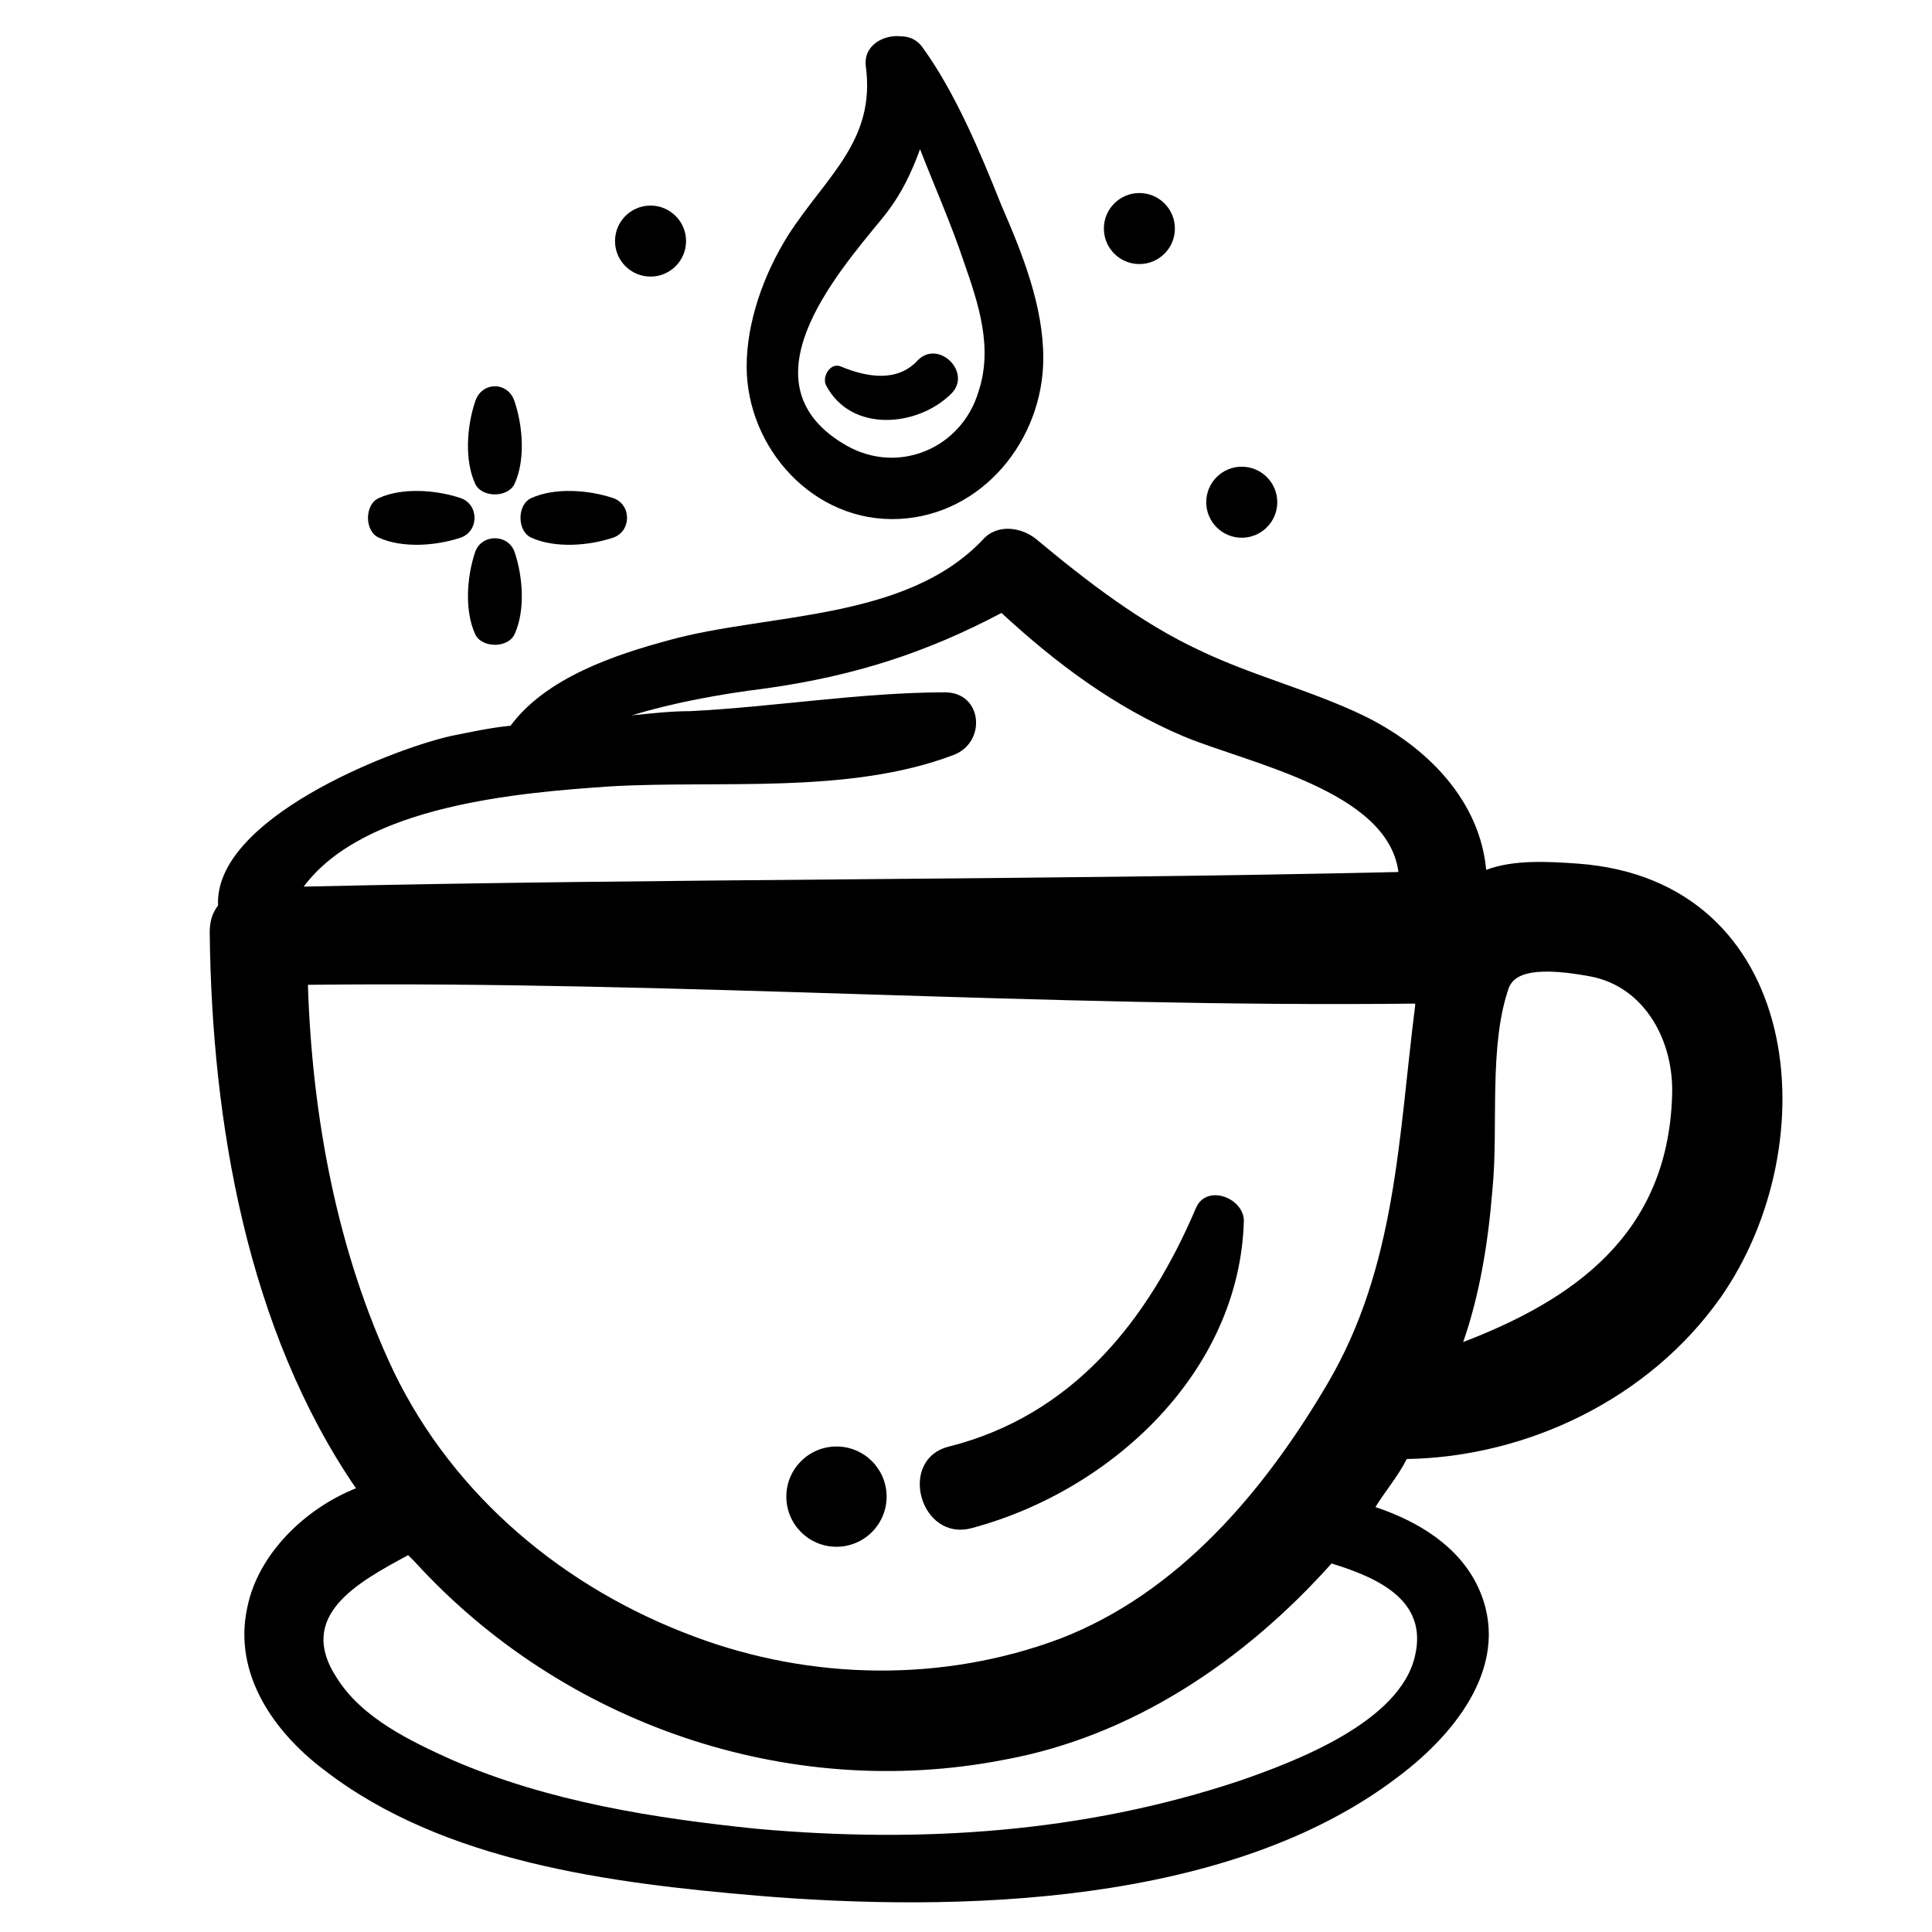 <?xml version="1.0" encoding="UTF-8"?>
<!-- Uploaded to: ICON Repo, www.svgrepo.com, Generator: ICON Repo Mixer Tools -->
<svg fill="#000000" width="800px" height="800px" version="1.1" viewBox="144 144 512 512" xmlns="http://www.w3.org/2000/svg">
 <g>
  <path d="m599.86 488.03c28.789-40.969 22.145-110.73-37.648-115.16-7.75-0.555-17.164-1.105-24.359 1.66-1.66-18.27-15.5-32.664-32.664-40.969-13.84-6.644-29.344-10.52-43.184-17.164-15.5-7.199-29.895-18.27-43.184-29.344-3.875-3.32-10.52-4.43-14.395 0-20.484 21.594-57.023 19.379-83.047 26.574-14.395 3.875-32.664 9.965-42.078 22.699-5.535 0.555-10.52 1.66-16.055 2.769-16.609 3.875-62.562 22.145-61.453 44.844-1.66 2.215-2.215 4.43-2.215 7.199 0.555 50.383 9.965 105.19 38.754 147.27-13.84 5.535-26.02 17.715-28.789 31.559-3.875 17.715 7.199 33.219 20.484 43.184 31.559 24.359 75.848 29.895 114.6 33.219 53.148 4.43 125.12 2.769 169.96-31.559 15.5-11.625 30.449-30.449 21.039-50.383-4.984-10.52-15.5-17.164-27.129-21.039 2.769-4.43 6.09-8.305 8.305-12.734 32.113-0.551 64.227-16.051 83.051-42.625zm-174.95 90.242c-31.004 11.625-65.883 11.074-96.887-0.555-34.324-12.734-63.668-37.094-79.723-70.312-14.949-31.559-21.594-67.543-22.699-102.42 97.992-1.105 195.43 6.09 293.43 4.984v0.555c-4.43 34.879-4.984 69.203-23.254 100.21-16.609 28.234-39.309 55.363-70.863 67.543zm140.62-175.5c14.395 2.769 22.145 17.164 21.594 31.559-1.105 37.094-26.574 54.258-55.363 65.328 4.43-12.734 6.644-26.574 7.75-40.414 1.66-16.609-1.105-38.199 4.43-53.703 1.105-2.215 3.875-6.09 21.59-2.769zm-259.66-50.379c28.789-1.66 63.113 2.215 90.797-8.305 8.859-3.32 7.75-16.609-2.215-16.609-22.145 0-45.398 3.875-67.543 4.984-4.984 0-9.965 0.555-15.5 1.105 11.074-3.32 22.699-5.535 35.988-7.199 23.254-3.32 42.078-9.41 62.008-19.93 14.395 13.289 29.895 24.914 48.168 32.664 17.164 7.199 54.258 14.395 57.023 35.988-96.887 2.215-193.77 1.66-290.11 3.875 16.051-21.594 57.02-24.914 81.379-26.574zm213.15 230.31c-3.875 17.715-32.109 28.234-46.504 33.219-41.523 13.84-84.707 16.609-127.89 12.734-27.129-2.769-55.363-7.199-80.832-18.27-11.074-4.984-23.805-11.074-30.449-21.594-11.074-16.609 5.535-25.469 18.824-32.664 0.555 0.555 1.105 1.105 1.66 1.66 39.309 43.184 99.102 63.668 156.12 52.594 33.773-6.09 63.668-26.02 86.922-52.043 12.73 3.879 25.465 9.969 22.145 24.363z"/>
  <path d="m460.9 464.22c-12.734 29.895-32.664 54.809-65.328 63.113-13.84 3.32-7.75 25.469 6.09 21.594 37.094-9.965 70.867-41.523 71.973-81.383 0-6.09-9.965-9.965-12.734-3.324z"/>
  <path d="m341.87 241.11c0 21.594 17.715 41.523 40.414 40.414 22.145-1.105 38.199-21.039 38.199-42.629 0-13.84-5.535-27.684-11.074-40.414-5.535-13.84-12.18-29.895-21.039-42.078-1.66-2.215-3.875-2.769-5.535-2.769-4.43-0.555-9.965 2.215-9.41 7.75 2.769 19.93-10.52 29.344-20.484 44.844-6.641 10.523-11.07 23.254-11.07 34.883zm35.984-39.309c4.984-6.09 7.75-12.18 9.965-18.27 3.875 9.965 8.305 19.93 11.625 29.895 3.875 11.074 7.75 22.699 3.875 34.324-4.43 14.949-21.039 22.145-34.879 14.395-28.23-16.055-3.316-44.844 9.414-60.344z"/>
  <path d="m396.12 248.3c5.535-5.535-3.32-14.395-8.859-8.859-5.535 6.09-13.84 4.43-20.484 1.66-2.769-1.105-4.984 2.769-3.875 4.984 6.641 12.734 24.359 11.074 33.219 2.215z"/>
  <path d="m269.89 250.52c-2.215 6.644-2.769 15.5 0 21.594 1.66 3.875 8.859 3.875 10.52 0 2.769-6.09 2.215-14.949 0-21.594-1.66-5.535-8.859-5.535-10.52 0z"/>
  <path d="m269.89 290.38c-2.215 6.644-2.769 15.5 0 21.594 1.66 3.875 8.859 3.875 10.52 0 2.769-6.09 2.215-14.949 0-21.594-1.66-4.984-8.859-4.984-10.52 0z"/>
  <path d="m284.84 275.98c-3.875 1.66-3.875 8.859 0 10.52 6.09 2.769 14.949 2.215 21.594 0 4.984-1.66 4.984-8.859 0-10.52-6.648-2.215-15.504-2.769-21.594 0z"/>
  <path d="m266.02 275.98c-6.644-2.215-15.5-2.769-21.594 0-3.875 1.66-3.875 8.859 0 10.52 6.09 2.769 14.949 2.215 21.594 0 4.981-1.66 4.981-8.859 0-10.52z"/>
  <path d="m378.96 540.62c0 7.34-5.949 13.289-13.289 13.289-7.336 0-13.285-5.949-13.285-13.289 0-7.336 5.949-13.285 13.285-13.285 7.34 0 13.289 5.949 13.289 13.285"/>
  <path d="m325.81 207.89c0 5.199-4.215 9.41-9.414 9.41-5.195 0-9.41-4.211-9.41-9.41s4.215-9.41 9.41-9.41c5.199 0 9.414 4.211 9.414 9.41"/>
  <path d="m455.36 204.57c0 5.195-4.215 9.41-9.414 9.41-5.195 0-9.41-4.215-9.41-9.41 0-5.199 4.215-9.414 9.41-9.414 5.199 0 9.414 4.215 9.414 9.414"/>
  <path d="m482.49 277.09c0 5.199-4.215 9.414-9.414 9.414s-9.41-4.215-9.41-9.414c0-5.195 4.211-9.41 9.41-9.41s9.414 4.215 9.414 9.41"/>
 </g>
</svg>
